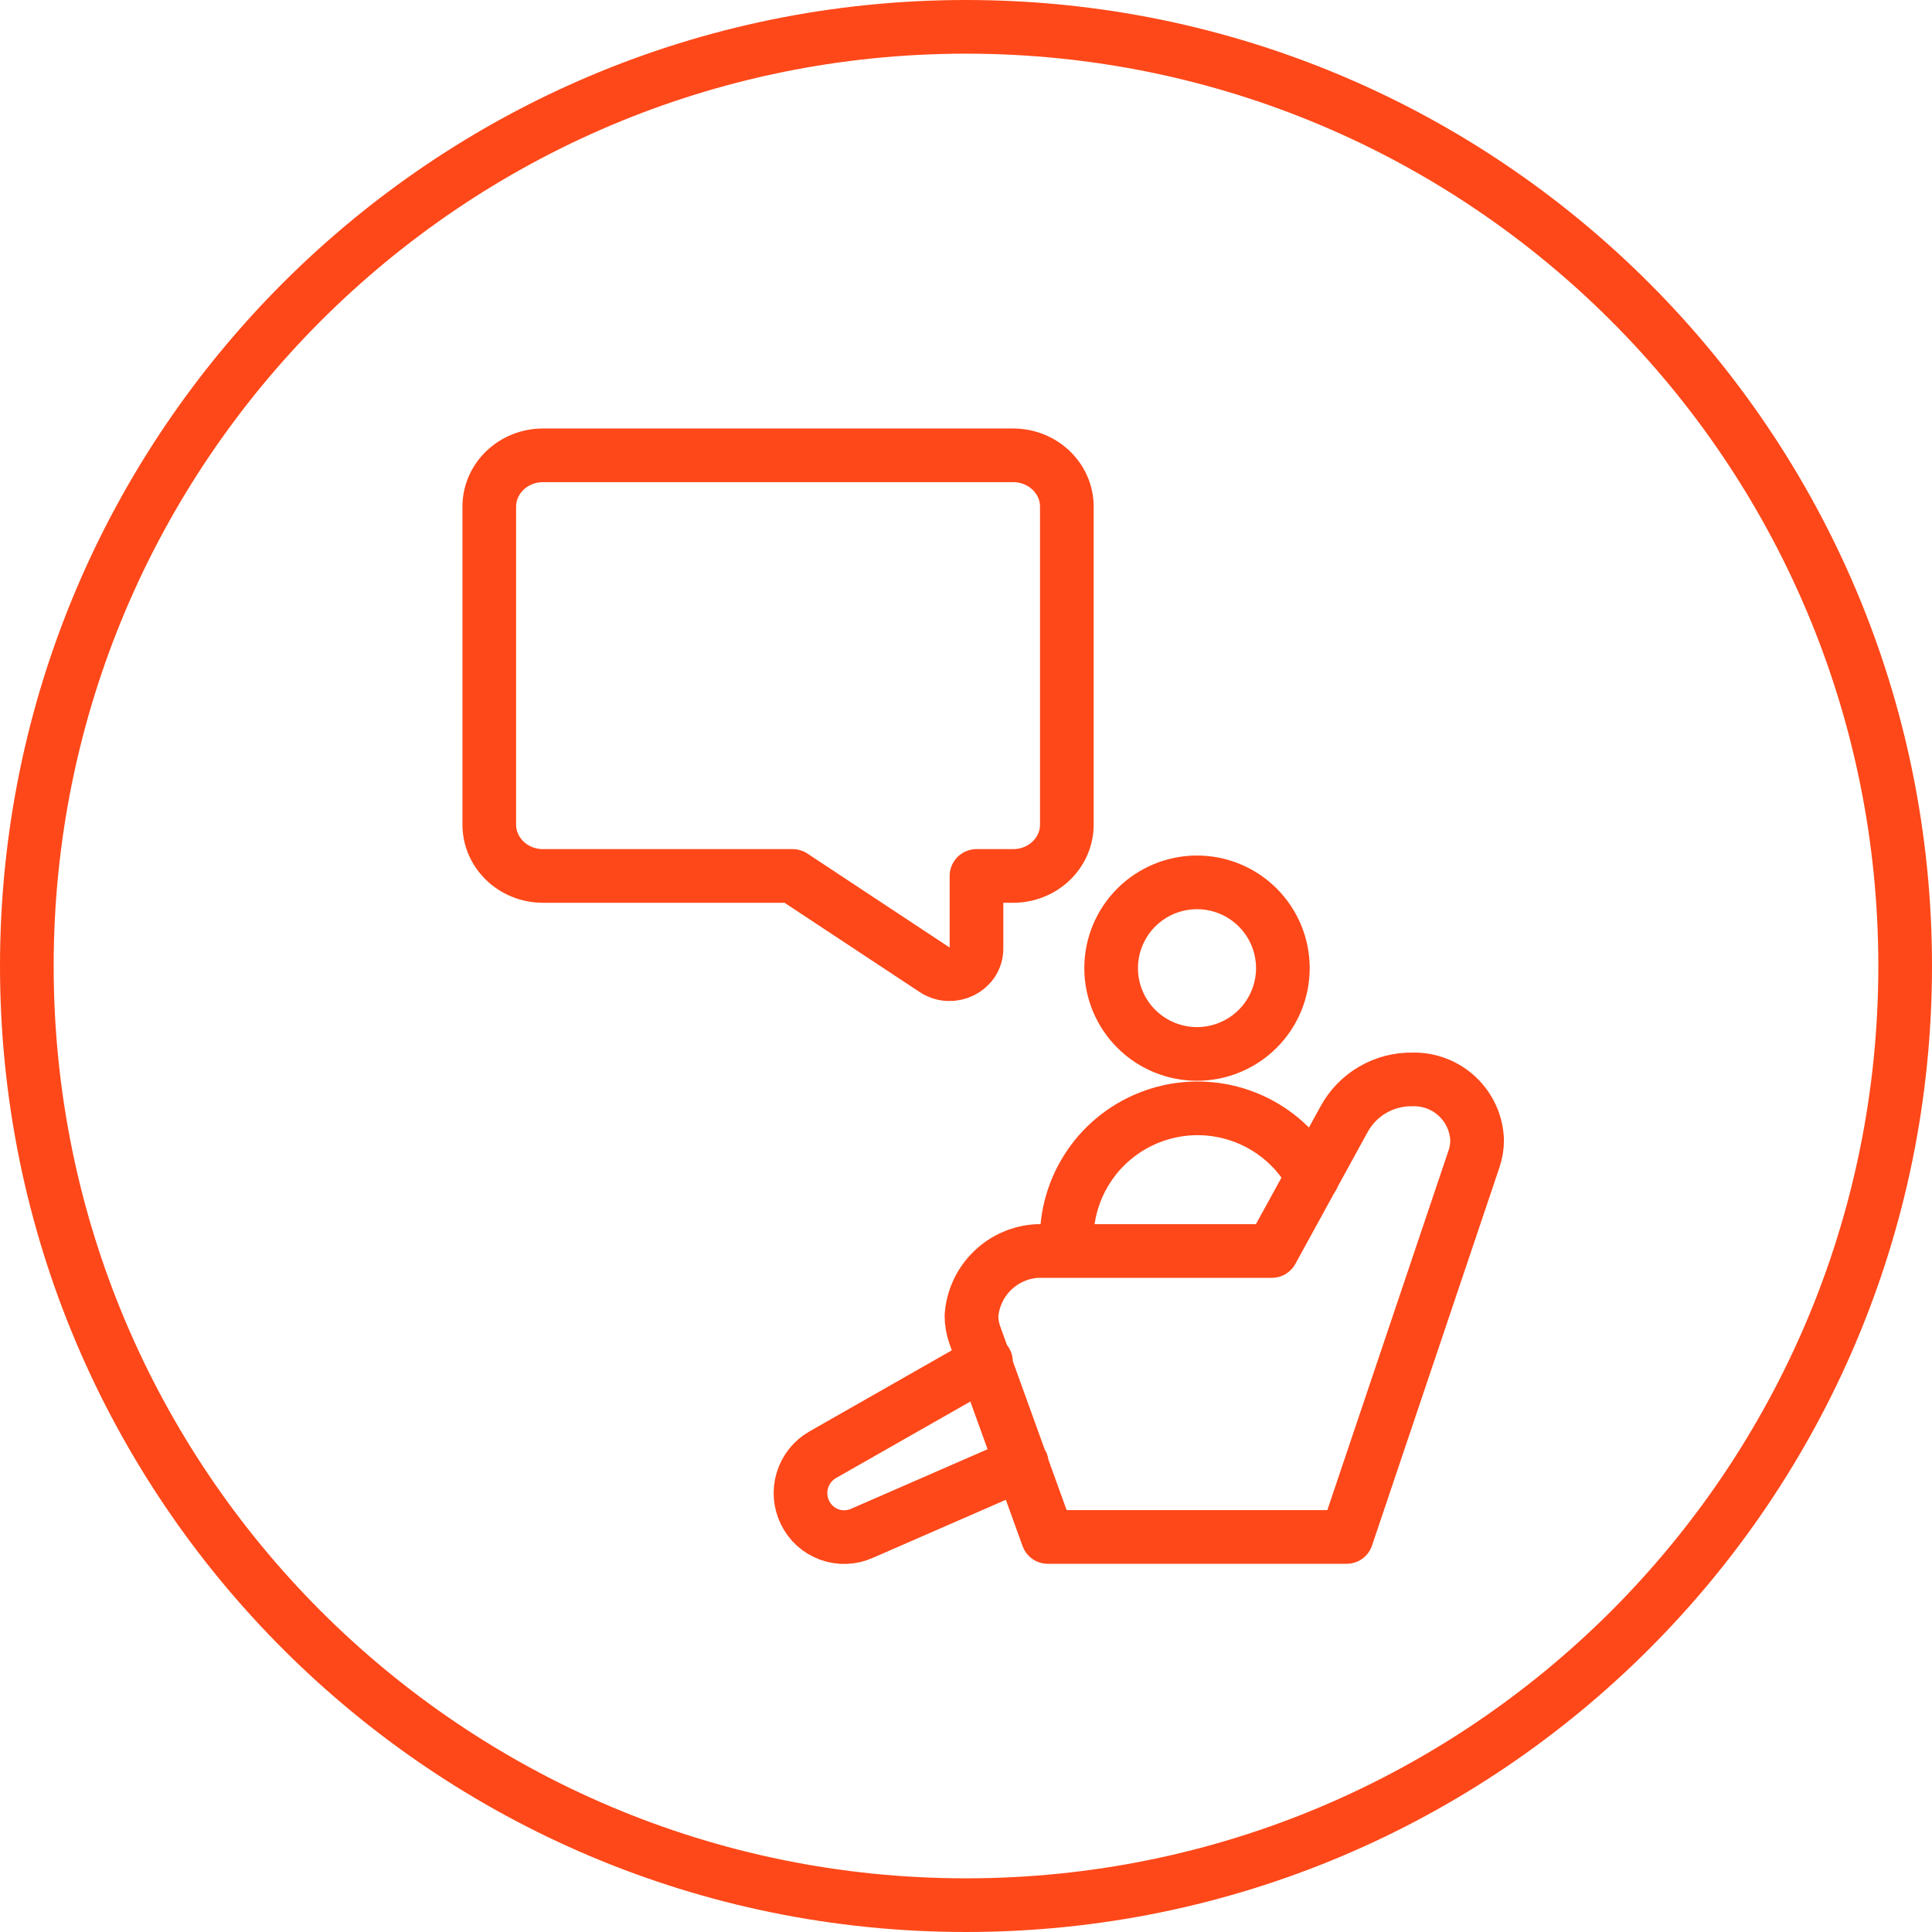 <svg width="72" height="72" viewBox="0 0 72 72" fill="none" xmlns="http://www.w3.org/2000/svg">
<g clip-path="url(#clip0_11810_172856)">
<path d="M39.752 46.621V46.152C39.757 45.114 40.095 44.104 40.715 43.27C41.335 42.437 42.206 41.823 43.2 41.519C44.193 41.214 45.259 41.235 46.24 41.578C47.221 41.92 48.067 42.567 48.655 43.424L48.925 43.851M36.745 50.748L30.658 54.215C30.294 54.425 30.024 54.764 29.903 55.166C29.781 55.567 29.817 55.999 30.004 56.375C30.188 56.752 30.512 57.043 30.908 57.187C31.303 57.33 31.739 57.314 32.123 57.142L38.082 54.542M41.409 36.08C41.409 36.928 41.746 37.741 42.346 38.34C42.946 38.94 43.76 39.277 44.609 39.277C45.457 39.277 46.271 38.94 46.871 38.34C47.471 37.741 47.809 36.928 47.809 36.08C47.809 35.232 47.471 34.419 46.871 33.819C46.271 33.22 45.457 32.883 44.609 32.883C43.76 32.883 42.946 33.22 42.346 33.819C41.746 34.419 41.409 35.232 41.409 36.08ZM36.204 49.037C36.205 49.284 36.248 49.529 36.332 49.761L39.049 57.278H50.184L54.934 43.183C55.008 42.963 55.046 42.733 55.048 42.501C55.03 41.881 54.766 41.295 54.316 40.869C53.866 40.443 53.265 40.212 52.645 40.227C52.122 40.217 51.607 40.351 51.155 40.614C50.703 40.877 50.333 41.26 50.085 41.719L47.397 46.621H38.665C38.03 46.654 37.43 46.918 36.977 47.363C36.523 47.808 36.248 48.403 36.204 49.037Z" stroke="#FE4819" stroke-width="2" stroke-linecap="round" stroke-linejoin="round"/>
<path d="M39.758 30.731C39.758 31.787 38.862 32.644 37.757 32.644H36.391V35.348C36.391 36.119 35.486 36.573 34.822 36.135L29.538 32.644H20.235C19.13 32.644 18.234 31.787 18.234 30.731V18.882C18.234 17.825 19.13 16.969 20.235 16.969H37.757C38.862 16.969 39.758 17.825 39.758 18.882V30.731Z" stroke="#FE4819" stroke-width="2" stroke-linecap="round" stroke-linejoin="round"/>
<path fill-rule="evenodd" clip-rule="evenodd" d="M36 70C54.778 70 70 54.778 70 36C70 17.222 54.778 2 36 2C17.222 2 2 17.222 2 36C2 54.778 17.222 70 36 70ZM36 72C55.882 72 72 55.882 72 36C72 16.118 55.882 0 36 0C16.118 0 0 16.118 0 36C0 55.882 16.118 72 36 72Z" fill="#FE4819"/>
</g>
<defs>
<clipPath id="clip0_11810_172856">
<rect width="72" height="72" fill="white"/>
</clipPath>
</defs>
</svg>
